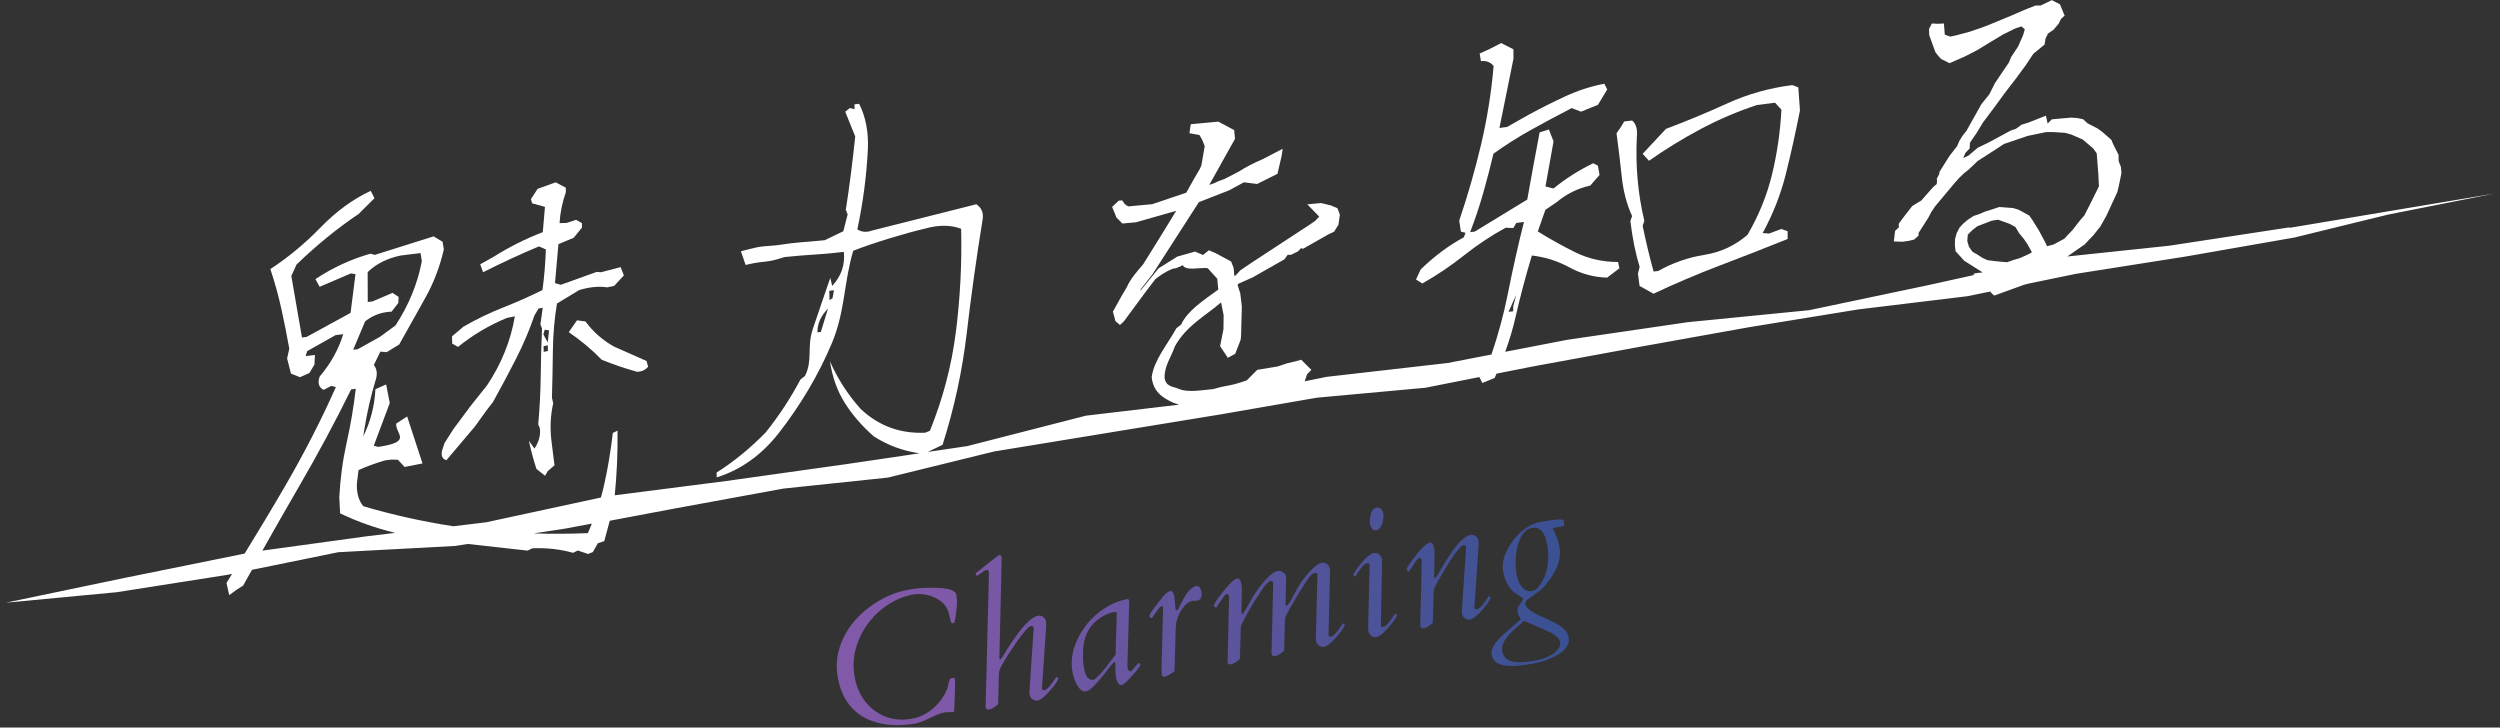 <?xml version="1.0" encoding="UTF-8"?><svg id="b" xmlns="http://www.w3.org/2000/svg" width="646" height="188" xmlns:xlink="http://www.w3.org/1999/xlink" viewBox="0 0 646 188"><rect x="0" y="0" width="646" height="188" fill="#333333" stroke="none"/><defs><style>.f{fill:none;}.f,.g,.h{stroke-width:0px;}.i{clip-path:url(#d);}.g{fill:#fff;}.h{fill:url(#e);}</style><clipPath id="d"><rect class="f" width="646" height="188"/></clipPath><linearGradient id="e" x1="216.21" y1="159.26" x2="405.41" y2="159.26" gradientUnits="userSpaceOnUse"><stop offset=".12" stop-color="#8059a8"/><stop offset=".67" stop-color="#515399"/><stop offset="1" stop-color="#395192"/></linearGradient></defs><g id="c"><g class="i"><path class="g" d="m151.3,83.07l-2.2-.3-2.13,3.06c3.17,2.17,6.01,4.55,8.52,7.13,2.88,1.18,5.93,2.22,9.13,3.11,1.2-.03,2.15-.47,2.86-1.31l-.43-1.49-8.35-3.69c-2.96-1.65-5.43-3.82-7.41-6.51Z"/><path class="g" d="m121.25,105.38l-4.09,5.5-2.3,3.61-.66,2.03c-.24,1.31.14,2.11,1.15,2.4l7.4-8.75s3.29-4.67,4.65-6.3c2.05-3.71,4.02-7.4,5.9-11.08,1.88-3.68,3.49-7.44,4.8-11.28l1.06-1.79,1.09-.22-.61,4.33.42,1.07c-.18,4.11-.3,8.22-.34,12.33-.05,4.12-.26,8.25-.64,12.39l.42,1.07c.23,1.71-.23,3.45-1.39,5.23l-1.44-2.03c.51,2.42,1.16,4.86,1.95,7.29l2.23,1.76.67-1.19,1.76-1.51-.84-6.78c-.33-3.23-.16-6.32.51-9.26l-.33-1.41c.12-4.09.2-8.2.25-12.31.05-4.11.4-8.13,1.05-12.05l5.71-3.46c2.64-.81,5.06-1.05,7.26-.72l1.79-.36,2.53-2.72-.84-2.15-5.06,1.33-1.1-.1-9.3,3.34-1.5-.44.89-10.07,3.95-1.64,2.14-2.64-.02-1.15-1.51-.85-2.48.81-1.79.04c.15-2.62.69-5.3,1.63-8.01l-.02-1.15-2.62-1.37-4.65,1.67-1.74,2.66.32,1.09,3.31.92-.56,6.53c-4.35,1.65-8.66,3.81-12.92,6.49l-3.25,1.81.74,2.06c4.8-2.44,9.61-4.66,14.42-6.68l1.81.79c-.13,3.6-.42,7.1-.88,10.49-3.35,1.66-6.76,3.16-10.22,4.53-3.46,1.36-6.87,3.01-10.21,4.94l-2.94,2.48.04,1.89,1.51.85c3.79-3.08,7.99-5.57,12.6-7.48l2.08-.42c-1.07,6.32-3.47,12.28-7.21,17.87l-4.57,5.72Zm19.24-14.46l-.03-1.47,1.09-.22.03,1.47-1.09.22Zm.28-5.74l1.1.2-.33,3.12-1.14-2.09.37-1.23Z"/><path class="g" d="m421.73,55.84l-.44,1.28c.5,4.25,1.3,8.21,2.39,11.86l-.44,1.73.43,3.18,3.6,2.01c5.54-2.62,11.22-5.04,17.05-7.26,5.83-2.21,11.69-4.51,17.6-6.88v-2.01s-1.64-.58-1.64-.58l-3.17,1.18-1.64-.13c2.7-4.95,4.71-10.07,6.02-15.37,1.32-5.3,2.52-10.73,3.62-16.3l-.43-5.97-1.53-.59c-5.9.74-11.49,2.31-16.77,4.71-5.28,2.41-10.58,4.61-15.9,6.61l-6.02,6.44,1.64,1.8c4.23-2.98,8.67-5.71,13.34-8.19,4.66-2.48,9.51-4.55,14.54-6.22l4.7-.59,1.64,1.8c-.3,5.69-1.1,11.26-2.42,16.7-1.32,5.45-3.44,10.66-6.35,15.63-3.21,2.78-6.93,4.51-11.15,5.18-4.22.68-8.19,2.06-11.91,4.16l-1.2.15c-1.09-3.95-2.03-7.89-2.83-11.81l.44-1.28c-1.67-7.01-2.32-14.22-1.94-21.63.22-1.96-.18-3.4-1.2-4.31l-2.08.26-.77,1.32-1.2,1.71c.5,3.73.96,7.47,1.35,11.21.39,3.74,1.28,7.13,2.66,10.16Z"/><path class="g" d="m591.6,58.75l-31.11,4.75-26.32,2.78.39-.25,4.1-2.86,2.31-2.43,1.74-2.19,1.54-2.72,2.87-6.19.44-1.87.63-3.07-.15-1.58-.58-1.48-.02-1.61-1.42-2.83-.45-1.07-2.33-2.04-1.27-.92-2.52-1.29-1.17-1.07-1.54-.31-1.56-.11-4.97.44-1.1,1.1-.44-2.04-2.94,1.16-1.68.66-1.65.5-1.49,1.08-1.26.41-5.75,3.1-2.85,1.38-2.42,2.05-1.33.61.56-1.32,1.1-1.16.08-1.49,1.77-2.59,1.63-2.68,2.83-3.77,2.77-3.79,2.87-3.73,2.54-3.45,1.97-2.96,2.9-2.38.24-1.54.66-1.32,1.43-.99,1.26-1.49.72-1.37.88-.77-1.21-2.91-2.09-1.1-2.83,1.37-1.47.05-1.75.69-1.53.63-3.06,1.33-6.16,2.54-1.56.58-3.15,1.05-3.2.86-1.51.33-1.45-.5-.23-2.89-1.57.08-1.53-.08-.74,1.4.04,1.6,1.6,4.4.71.93.75.83,2.2,1.1,4-1.76,3.06-1.57,3.8-2.31,3.11-1.86,3.02-1.48,1.6-.52.86.75-.44,1.48-1.3,2.97-1.78,2.68-.62,1.5-.91,1.32-2.69,3.98-1.44,2.88-2.03,2.51-3.88,6.92-1,1.25-.84,1.37-.58,1.35-1.97,2.52-2.6,4.15-.02.46-.66,1.32.07.44-.07.88-.93.78-3.03,3.45-2.39,1.47-1.01,1.31-1.01,1.29-1.45,1.96.04.91-.98.93-.33,2.73,2.23.08,1.73-.25,1.32-.33,1.09-.98.05-.74,2.53-3.98.76-1.44.9-1.35,5.19-6.22,1.09-1.2,1.16-1.13,1.27-1.01,2.35-2.24,4.09-2.62,2.71-1.78,6.12-2.08,4.73-.98,1.63-.02,3.27.2,1.59.43,2.99,1.29,2.72,2.31.91,1.29.41,5.26.16,3.26-2.28,4.6-1.5,2.93-1.07,1.21-1.93,2.49-2.18,2.31-2.8,1.5-1.63.42-.67-1.35-1.49-2.78-1.61-2.59-.83-1.19-2.75-1.51-1.43-.44-3.58-.27-1.98.66-1.76.55-1.54.66-1.35.44-1.52.99-1.26,1.08-.88.98-.73,1.42-.42,1.54-.03,1.59.18,1.52,2.26,2.48,4.76,3c-2.59.18-2.69.44-2.13.64l-11.86,2.62-30.85,6.49-31.36,3.1-31.14,4.55-16.06,3.11c1.08-2.97,1.99-5.95,2.67-8.97,1.21-5.28,2.61-10.59,4.22-15.92,3.42.39,6.66,1.42,9.72,3.08,3.06,1.67,6.3,2.54,9.72,2.64l3.17-2.4-.33-1.63c-4.01-.02-7.66-.85-10.98-2.48-3.31-1.63-6.57-3.44-9.77-5.42l1.97-5.6,2.84-1.92c2.62-2.19,5.54-3.63,8.74-4.33l2.41-2.75-.43-2.4-1.2-.63c-3.72,1.8-7.14,3.98-10.27,6.53l-2.08-.52,2.09-11.64-1.2-3.09-2.4.75c-1.1,5.79-2.16,11.58-3.19,17.36l-13.56,8.27-1.2.15c1.31-3.44,2.45-6.83,3.4-10.19.95-3.35,1.83-6.72,2.63-10.09,3.13-2.25,6.43-4.33,9.89-6.25,3.46-1.92,6.9-3.76,10.33-5.53l2.4.93,4.37-1.77,2.41-3.98-.76-1.47c-3.43.65-6.74,1.72-9.94,3.19-3.21,1.48-6.41,3.09-9.62,4.83l-5.57,3.15-1.97.25,3.62-17.86v-2.46s-3.16-1.61-3.16-1.61l-3.17,1.62-2.4,1.08.33,1.97c1.38-.17,2.47.25,3.28,1.26-.59,6.84-1.67,13.6-3.24,20.27-1.57,6.67-3.46,13.23-5.65,19.67l.43,2.85,1.2.3-.44,1.17c-3.93,2.13-7.65,4.9-11.15,8.31l-1.21,2.6,1.64,1.02c3.72-2.1,7.31-4.52,10.77-7.26,3.46-2.74,7.05-5.12,10.77-7.15l1.97.09.77-1.32,1.97-.25c-1.54,6.14-2.91,12.27-4.12,18.37-1.06,5.37-2.5,10.66-4.27,15.88l-11.32,2.19-31.29,3.58-5.66,1.15.62-1.83,1.12-1.12-2.62-2.62-1.65.45-1.85.42-2.62.87-5.25.87-2.74,2.74c-5.03,1.7-4.14.96-8.65,2.23-2.67.25-6.64.96-8.79-.03-1.87-.73-3.4-.58-3.77-2.89-.06-3.02,1.6-5.15,2.69-8.16,2.99-5.34,7.72-7.73,11.91-11.31l.66,3.26-.04,3.66-.87,4.37,2,3.02,1.91-1.04,1.38-3.56.12-.87.21-7.74-.4-3.39-.71-2.27c.06-.09.12-.16.18-.25l3.67-1.63,8.22-4.67.9-1.2h.87l1.75-.87.87-.87.42.21,6.61-3.75,1.45-.68,1.14-1.82.12-.87.24-1.74-.65-1.66-1.66-.7-2.55-.62-1.78.17-1.78.17.77.79.77.79.77.79.77.79-1.02,1.09-1.55,1.07-1.78,1.16-1.47.96-1.05.69-10.66,6.98-2.92,1.99c-.41.51-.88,1-1.38,1.48l-.12-.38c-.04-.42-.17-1.8-.17-1.8l-.65-1.65-4.09-2.19-1.66-.7-1.5,1.22-2.07-.88-4.58,1.29-4.83,3.03-4.49,5.54-.34.17,3.31-4.28,11.92-18.52,7.83-3.06,3.81-2.07,3.42.43,5.25-2.62,1.1-4.73.24-1.74-5.25,2.73c-2.14.9-4.17,1.95-6.09,3.16l-3.64,1.89c-1,.33-1.99.74-2.97,1.21l-1.01.34,6.64-11.89-.2-2.27-4.09-2.19-7.13.67-.35,2.32,2.59.47.71,1.22.65,1.65-.85,4.93-.38.91c-.68,1.14-2.34,3.96-3.53,6.19l-8.79,2.97-2.86.27s-.04,0-.06,0h0s-.64.06-.64.06l-2.67.25-.89-.61-.65-.96-.89.08-1.01.95-.72.66.47,1.08.65,1.65,1.54,1.57.89-.08c.89-.08,2.67-.25,2.67-.25l10.35-2.95c-2.21,3.68-5.81,9.47-8.54,13.82-1.61,1.9-3.27,3.72-4.22,5.91l-1.28,2.15-2.31,4.17.67,2.47,1.16.98,1.01-.95,5.44-7.37,2.68-3.52.62-.49c1.65-1.24,3.58-2.21,4.19-2.26.89-.08,2.28-.87,2.28-.87,0,0,.21.75,1.75.87,1.55.12,4.42-.38,4.79.02.56.59,1.8,1.97,2.37,2.61l.26,2.69.02.11c-3.84,2.79-7.98,5.47-9.62,9.06l-1.21.93c-2.53,4.5-5.77,8.24-6.39,12.6.36,3.72,2.63,5.32,5.69,6.71.49.13.94.29,1.37.45l-24.05,2.84-30.64,7.86-10.22,1.51,3.81-1.84c3.02-9.48,5.1-19.09,6.24-28.82,1.14-9.73,2.51-19.55,4.12-29.46.25-1.7-.29-2.99-1.64-3.88l-27.08,6.83c-1.32.47-2.53.36-3.66-.33,1.46-6.86,2.37-13.76,2.72-20.7.19-4.5-.56-8.41-2.26-11.76l-1.21.15.03,1.25-1.22-.3-1.19.95,2.58,6.38c-.66,6.45-1.47,12.77-2.43,18.96l.47,1.19-1.11,4.35-4.81,2.32c-5.88.6-6.57.41-12.52,1.32-5.59.41-4.31.37-9.13,1.53l1.2,3.54c5.57-1.32,4.68-.29,10.1-2.04,6.83-.72,8.45-.53,15.28-1.33.37,3.29-.63,6.22-3,8.8l-.49-2.1c-1.52,4.36-3.04,8.8-4.55,13.32-1.52,4.51.06,7.89-1.98,12.02l-1.19.95c-2.54,4.8-5.53,9.35-8.97,13.65-3.96,4.07-8.19,7.53-12.69,10.38l.03,1.25c6.14-1.92,11.43-5.67,15.87-11.24,5.79-7.41,10.42-15.22,13.88-23.43,3.45-8.21,3.06-15.55,5.52-23.89,5.11-2.02,13.54-4.56,18.6-5.74,3.51-.98,6.61-.96,9.29.06.21,9.07-.25,17.98-1.37,26.72-1.12,8.75-3.36,17.24-6.7,25.47l-1.2.5c-6.48.3-12.05-1.75-16.72-6.16-3.33-3.74-5.97-7.84-7.91-12.29.61,4.09,1.89,7.68,3.84,10.76,1.95,3.09,4.43,5.95,7.44,8.6,3.57,2.32,7.52,3.79,11.86,4.42l-18.74,2.77-31.17,4.38-28.84,3.7c.55-5.55.8-11.12.72-16.71l-1.22.6c-.53,4.69-1.29,9.19-2.26,13.49-.24,1.07-.51,2.13-.81,3.19l-29.64,6.4-8.49,1.03c-7.96-1.23-15.73-2.95-23.28-5.19-1.22-1.49-1.77-3.48-1.64-5.96.13-1.13.28-2.25.42-3.37,2.24-1,4.53-1.83,6.88-2.51l1.63-.2,1.66.04,1.73,1.87,4.62-.92-3.96-12.13-2.84,1.85c-.14,2.8,4.33,4.67-4.62,6.01l-1.17-.3,4.14-11.03-.94-4.81-2.77,1.24c-.22,4.35-1.28,8.4-3.14,12.17.09-.56.16-1.12.25-1.68.74-4.57,1.76-8.99,3.06-13.25.36-1.39.17-2.56-.58-3.51l1.69-3.45,1.62.14,3.24-1.97c2.3-4.09,4.55-8.1,6.73-12.02,2.19-3.92,3.79-8.12,4.81-12.57l-.33-1.97-2.31-1.39-15.18,4.78-1.17-.3c-5.05,1.44-9.78,3.63-14.19,6.56l1.09,1.99c2.73-1.16,5.42-2.31,8.08-3.46l1.18.19-1.27,10.01-11.36,6.21-1.2.15-2.75-15.89,1.34-2.96c5.24-5.05,10.58-9.4,16.04-13.06l4.11-4.09-.98-1.89c-4.58,2.13-8.89,5.28-12.93,9.43-4.04,4.15-8.37,7.75-13,10.78,1.12,3.37,2.07,6.78,2.83,10.23.76,3.45,1.45,6.89,2.06,10.33l-.56,2.53.99,3.91,2.33.94,2.44-1.08,1.3-2.18.13-2.48-2.4.29.39-1.28,7.36-4.15,1.96-.24c-1.21,3.96-3.24,7.6-6.08,10.94-.59,1.64-.25,2.79,1.01,3.46l2-1.03,1.17.3c-3.83,8.61-8.21,17.13-13.11,25.57-3.41,5.87-6.92,11.68-10.47,17.46h-.02s-30.89,6.26-30.89,6.26l-30.82,6.43,28.74-2.72,28.69-4.51,1.06-.22c-.48.78-.95,1.56-1.44,2.34l.7,3.16,2.02-1.48,1.57-.98c.75-1.37,1.53-2.73,2.29-4.09l22.3-4.55,30.07-1.61,3.42-.52c5.13.59,10.27,1.16,15.42,1.72l1.22-.6c3.69-.16,7.2.23,10.54,1.17l1.22-.6,2.66.9,1.22-.49,1.31-2.29,1.65-.54,1.42-5.27,17.15-3.23,27.72-5.08,26.99-2.84,27.46-6.75,30.77-5.04,27.8-4.55,24.78-4.3,28.11-2.58,13.93-2.76.77,1.53,3.17-1.29c.17-.37.32-.75.49-1.12l9.29-1.84,27.71-5.09,28.14-5.05,28.21-4.6,28.4-3.44,5.8-1.2c.61.76,1.07,1.05,1.07,1.05l7.7-2.8,1.21-.31,12.23-2.52,28.24-4.45,28.16-4.92,24.21-5.93,27.5-5.44-52.94,8.86Zm-199.82,17.45l-.77,3v1.23s-1.2.15-1.2.15l1.97-4.37Zm-179.67,9.57l-.88.11c-.05-2.19.86-4.24,2.73-6.15l-1.85,6.03Zm3-8.68l-.76.44-.06-2.38,1.21-.15-.39,2.1Zm-120.77,5.96c1.96-1.58,4.24-2.42,6.84-2.52l1.74-2.23.08-1.58-1.57-1.04-5.2,2.21-1.2.15-.03-7.72c2.2-2.14,5.05-3.57,8.55-4.3l5.12-.63.33,2.09c-1.09,5.81-3.36,11.35-6.81,16.62l-4.05,2.96-5.68,3.16-1.2.15,3.08-7.32Zm-26.54,59.23c3.1-5.5,6.22-11,9.41-16.48,4.91-8.44,9.42-16.83,13.52-25.18l1.2-.15c-.53,4.62-1.31,9.23-2.34,13.83-1.03,4.61-1.67,9.35-1.92,14.23l.22,4.12c4.51,2.16,9.25,3.84,14.23,5.04l-7.77.94-26.55,3.65Zm84.1-4.52c-4.73.2-9.39.22-13.99.07l8.25-1.26,6.77-1.27c-.33.82-.66,1.65-1.03,2.46Zm359.17-71.91l-1.38-.8-.91-1.28-.43-1.46.12-1.66,1.18-1.18,1.27-1,3.74-1.44,1.62-.26,1.55.54,1.52.56,1.42.78,1,1.64,1.16,1.4.91,1.32,1.2,2.16-.36.26-1.19.57-1.57.7-1.6.47-1.69.59-1.57-.13-1.56-.16-1.98-.25-1.24-.58-1.23-.8Z"/><path class="h" d="m246.16,183.98l-1.94.08c-1.02.19-2.06.56-3.14,1.11-2.01,1-3.56,1.61-4.63,1.81-1.08.2-2.3.33-3.66.39-1.36.06-2.73-.02-4.11-.22-1.37-.21-2.71-.57-4.01-1.1-1.3-.53-2.49-1.26-3.58-2.2-2.36-2.06-3.89-4.94-4.59-8.66-.67-3.57-.17-7.06,1.5-10.48,1.52-3.11,3.83-5.79,6.93-8.04,3-2.19,6.23-3.61,9.69-4.26,1.93-.36,3.78-.54,5.55-.54,1.77,0,3.07.05,3.89.17,1.89.26,2.91.81,3.07,1.66.21,1.11.21,2.42.02,3.93-.2,1.51-.34,2.45-.43,2.81-.09.36-.22.56-.38.59-.3.06-.5-.04-.6-.29-.19-.77-.38-1.53-.58-2.28s-.52-1.43-.98-2.02c-.46-.59-1-1.09-1.65-1.49-.64-.41-1.33-.73-2.07-.97-1.57-.51-3.11-.62-4.62-.34-1.51.28-2.99.78-4.44,1.5-1.45.72-2.79,1.6-4,2.65-1.22,1.04-2.3,2.22-3.25,3.53-.95,1.31-1.72,2.7-2.3,4.18-1.26,3.16-1.6,6.31-1.01,9.45.7,3.72,2.4,6.6,5.1,8.64,2.81,2.1,6.09,2.8,9.84,2.1,2.41-.45,4.55-1.68,6.41-3.67,1.62-1.75,2.61-3.62,2.98-5.62.05-.31.12-.57.22-.78.09-.21.27-.34.53-.39.53-.1.82-.02.87.24,0,.03-.01.09,0,.15,0,.07,0,.2.01.39,0,.19,0,.46,0,.81,0,.35-.02.83-.04,1.43-.02.6-.05,1.35-.07,2.24-.03.89-.06,1.68-.08,2.36-.02.68-.07,1.04-.15,1.08-.08.04-.17.07-.28.09Z"/><path class="h" d="m254.73,182.85c-.04-.2-.05-.46-.03-.8.02-.63.03-1.03.03-1.21l.81-32.48c.01-.25,0-.46-.02-.61-.07-.38-.27-.54-.61-.48-.26.05-.6.23-1.04.55-.44.32-.9.66-1.4,1.02l-.43-.65c3.85-3.12,5.92-4.71,6.21-4.77.3-.06.49.17.58.67,0,.05,0,.28,0,.71l-.6,25.37c.03.15.11.21.25.19.15-.03.37-.28.65-.75.28-.47.63-1.04,1.05-1.73.42-.68.89-1.4,1.4-2.15.51-.75,1.05-1.5,1.62-2.25.57-.75,1.14-1.44,1.71-2.06,1.31-1.38,2.42-2.15,3.34-2.32.46-.08.89.02,1.29.31.41.29.65.64.72,1.03s.11.7.1.9l-1.11,16.51.02.09c.06.33.28.47.66.39.61-.11,1.53-1.12,2.76-3.01.13-.2.23-.34.3-.43l.51.35c-.18.62-.67,1.4-1.46,2.35-.79.95-1.38,1.61-1.76,1.98-.88.85-1.57,1.33-2.08,1.43-.51.09-.97,0-1.38-.31s-.65-.64-.72-1.03c-.07-.39-.11-.69-.1-.91l1.11-16.51-.02-.09c-.03-.14-.11-.24-.26-.32-.15-.07-.32-.09-.53-.04-.2.05-.52.29-.96.74-.43.45-.91,1.01-1.43,1.69-.52.68-1.05,1.42-1.61,2.23-.56.81-1.08,1.61-1.58,2.39-1.19,1.87-1.92,3.1-2.18,3.68-.27.58-.41,1.1-.42,1.56l-.2,7.88c-.93.8-1.68,1.26-2.24,1.36s-.88-.06-.96-.5Z"/><path class="h" d="m288.22,173.02c0-.29.02-.57.03-.83.01-.26,0-.52-.03-.78-.03-.26-.11-.38-.23-.36-.17.03-.49.36-.97.97-.48.62-.93,1.18-1.33,1.7-.41.52-.84,1.05-1.29,1.61-.45.56-.91,1.06-1.35,1.52-1.01,1.08-1.78,1.68-2.33,1.78-.55.1-1.03-.04-1.46-.43-.43-.39-.79-.88-1.09-1.47-.5-1.01-.84-2-1.03-2.99-.59-3.16.04-6.41,1.9-9.76,1.78-3.16,4.23-5.62,7.36-7.39,1.55-.87,3.18-1.47,4.9-1.79.26-.05.43.14.51.57l-.49,16.4c0,.12.02.25.02.37,0,.22.03.42.07.61.04.19.13.36.29.52.16.16.3.23.45.2.14-.03.31-.15.5-.36.19-.22.37-.45.56-.71.54-.67.88-1.01,1.03-1.04.24-.05.39.07.44.34.05.29-.62,1.22-2.02,2.78-1.41,1.6-2.33,2.44-2.76,2.52-.47.09-.86-.16-1.15-.75-.15-.32-.27-.68-.35-1.1s-.13-.8-.15-1.16c-.02-.36-.03-.68-.02-.97Zm.35-14.64c-.04-.24-.36-.31-.93-.2-.58.11-1.23.34-1.97.69-.74.35-1.42.78-2.07,1.29-2.37,1.87-3.61,4.52-3.74,7.96-.05,1.49-.02,2.67.11,3.54.12.87.24,1.51.35,1.91.11.4.26.78.45,1.12.46.79,1.1,1.11,1.92.96.99-.77,2.01-1.84,3.06-3.21,1.05-1.38,1.89-2.47,2.51-3.27l.32-10.78Z"/><path class="h" d="m309.3,155.23l-1.15.03c-.93.17-1.79.83-2.6,1.97-1.06,1.53-1.63,3.1-1.71,4.7-.03.7-.05,1.4-.08,2.11l-.26,9.43c-.17.11-.36.24-.58.39-.22.15-.45.3-.68.43-.58.34-1.02.54-1.33.6-.39.07-.64-.14-.73-.64-.05-.26-.05-1.16-.01-2.71.04-1.55.08-3.25.13-5.1.04-1.85.09-3.38.12-4.58.04-1.2.06-2.13.07-2.78s.03-1.13.05-1.43c0-.38,0-.6,0-.66-.05-.26-.16-.37-.34-.34-.3.06-.58.27-.83.63l-1.56,2.22c-.06.09-.12.14-.18.15-.33.06-.53-.07-.59-.38-.06-.3.2-.84.78-1.62.58-.78,1.05-1.39,1.41-1.85.36-.46.63-.81.82-1.05.18-.24.36-.46.54-.67s.36-.41.56-.6c.5-.45.91-.71,1.25-.78.52-.02.87.47,1.05,1.45l.3,3.12c.06.32.19.46.41.42.12-.02.35-.39.7-1.11.34-.72.62-1.25.83-1.62.21-.36.42-.73.65-1.12.23-.39.48-.74.77-1.06.66-.77,1.36-1.22,2.1-1.36.44-.08.8.22,1.06.91.08.19.14.37.17.56.25,1.34-.12,2.11-1.12,2.33Z"/><path class="h" d="m317.25,171.16c-.04-.2-.05-.46-.03-.8.02-.63.03-1.03.03-1.21l.35-15-.02-.09c-.08-.42-.29-.6-.64-.54-.23.04-.56.38-.99,1.02s-1,1.48-1.7,2.52l-.65-.47c.21-.75,1.2-2.2,2.98-4.35,1.39-1.71,2.42-2.62,3.09-2.75.55-.1.92.39,1.12,1.46.08.46.12.94.1,1.44l-.12,6.05c.03.17.11.24.24.21.13-.02.24-.11.33-.26.09-.15.3-.49.62-1.02.33-.53.75-1.27,1.28-2.22.53-.95,1.01-1.74,1.45-2.38.44-.64.87-1.23,1.31-1.76.43-.54.89-1.05,1.36-1.55,1.15-1.16,2.02-1.79,2.61-1.9.59-.11,1.1-.02,1.52.27.42.29.67.61.73.96.08.44.12.76.11.95l-.13,6.22c0,.16,0,.3.03.42.02.12.09.17.22.15.3-.06.88-.89,1.72-2.5s1.49-2.74,1.92-3.38c.44-.64.87-1.23,1.31-1.76.43-.54.89-1.05,1.38-1.55,1.14-1.15,2-1.79,2.59-1.9.59-.11,1.09-.02,1.5.27.41.29.65.64.72,1.03.07.39.11.7.1.9l-.4,16.38.02.09c.06.33.28.47.66.39.61-.11,1.53-1.12,2.78-3.02.12-.2.21-.34.27-.43l.51.35c-.19.65-.9,1.68-2.11,3.1-1.36,1.61-2.46,2.49-3.28,2.64-.46.08-.89-.02-1.3-.31-.41-.29-.65-.63-.72-1.02-.07-.39-.11-.69-.1-.91l.4-16.38-.02-.09c-.06-.33-.28-.47-.66-.39-.56.1-1.23.75-2.02,1.93-1.57,2.38-2.77,4.35-3.61,5.91-.11.16-.24.38-.4.65-.15.27-.31.55-.48.83-.31.53-.52.93-.65,1.19-.12.27-.24.51-.36.72-.12.21-.18.54-.19,1l-.22,7.89c-.93.8-1.68,1.26-2.24,1.36s-.88-.06-.97-.5c-.04-.2-.05-.46-.03-.8.02-.63.03-1.03.03-1.21l.4-16.36-.02-.09c-.06-.33-.28-.46-.66-.39-.56.11-1.23.75-2.02,1.93-1.86,2.81-2.97,4.55-3.33,5.19-.36.65-.61,1.11-.76,1.38-.15.27-.29.54-.42.82-.28.51-.49.9-.62,1.18-.13.28-.25.52-.37.73-.12.21-.18.54-.19,1l-.22,7.89c-.93.8-1.68,1.26-2.24,1.36s-.88-.06-.97-.5Z"/><path class="h" d="m357.14,144.57l-.33,17.03c.06.33.28.47.64.4.61-.11,1.53-1.12,2.76-3.01.14-.2.23-.34.29-.43l.51.35c-.17.6-.65,1.37-1.45,2.32-.8.95-1.39,1.61-1.77,1.98-.85.83-1.56,1.3-2.13,1.41-.57.11-1.04-.02-1.4-.39-.37-.36-.58-.7-.63-1-.08-.42-.11-.8-.1-1.14l.39-16.07-.02-.09c-.06-.33-.28-.47-.66-.39-.65.12-1.51,1.03-2.58,2.72-.22.36-.38.6-.48.73l-.51-.35c.19-.65.89-1.68,2.08-3.1,1.38-1.61,2.41-2.48,3.09-2.6.68-.13,1.21-.01,1.59.35.37.36.61.79.7,1.29Zm-2.41-7.78c-.24-.23-.4-.44-.5-.64-.09-.2-.16-.41-.21-.66-.04-.24-.06-.6-.05-1.08.01-.47.08-.94.2-1.4.27-1.09.77-1.7,1.52-1.84.68-.13,1.2.17,1.56.89.1.2.17.42.22.67.04.24.05.6,0,1.06-.04.46-.12.93-.26,1.39-.36,1.1-.87,1.72-1.54,1.84-.39.07-.71,0-.95-.23Z"/><path class="h" d="m369.47,140.19c.55-.1.91.36,1.1,1.37.08.46.12.81.12,1.06,0,.25-.01.59-.02,1.02,0,.43-.02,1.06-.03,1.9-.02.84-.03,2.04-.06,3.6.03.17.11.24.24.21.13-.02.24-.11.33-.26s.23-.38.42-.7c.19-.32.49-.82.89-1.5.4-.68.83-1.39,1.3-2.13.46-.74.96-1.48,1.47-2.22.51-.74,1.04-1.42,1.56-2.04,1.21-1.36,2.27-2.12,3.2-2.29.46-.08.89.02,1.29.31.41.29.65.64.72,1.03.07.39.11.7.1.9l-1.11,16.51.02.09c.06.33.28.47.66.39.61-.11,1.53-1.12,2.76-3.01.14-.2.23-.34.29-.43l.51.35c-.19.65-.89,1.68-2.08,3.1-1.38,1.61-2.48,2.49-3.3,2.64-.46.09-.89-.02-1.29-.31-.41-.29-.65-.63-.72-1.02-.07-.39-.1-.69-.1-.91l1.11-16.51-.02-.09c-.03-.14-.11-.24-.26-.32-.15-.07-.32-.09-.53-.04-.2.05-.51.29-.92.74-.41.45-.85,1-1.33,1.67-.47.67-.96,1.41-1.46,2.21s-.98,1.59-1.43,2.36c-1.24,2.12-1.95,3.4-2.14,3.85-.19.45-.29.91-.3,1.36l-.22,7.89c-.93.8-1.68,1.26-2.24,1.36s-.88-.06-.96-.5c-.04-.2-.05-.46-.03-.8.02-.63.03-1.03.03-1.21l.35-15-.02-.09c-.08-.42-.29-.6-.64-.54-.23.04-.56.38-.99,1.02-.43.64-1,1.48-1.7,2.52l-.65-.47c.21-.75,1.19-2.19,2.96-4.35,1.41-1.71,2.45-2.63,3.12-2.75Z"/><path class="h" d="m404.22,135.55c.04.23-.07.37-.35.42l-2.69.5c.11.25.24.52.4.81.16.29.32.63.48,1,.38.86.67,1.8.86,2.82s.21,2.01.07,2.97c-.14.95-.4,1.86-.78,2.71-.62,1.4-1.66,2.97-3.13,4.71-.5.6-1.29,1.26-2.37,2-1.08.74-1.79,1.26-2.14,1.58-.35.32-.48.69-.4,1.12.08.43.4.87.95,1.32.55.45,1.23.86,2.01,1.25.79.39,1.63.77,2.53,1.15.9.38,1.74.8,2.53,1.25,1.86,1.03,2.91,2.18,3.14,3.44.41,2.2-1.19,4.06-4.8,5.59-1.29.56-2.64.96-4.03,1.23-1.4.26-2.73.45-3.99.58-1.26.13-2.39.12-3.37,0-2.17-.25-3.4-1.19-3.7-2.79-.23-1.24.48-2.71,2.15-4.38.9-.91,1.74-1.68,2.51-2.31.78-.63,1.29-1.07,1.55-1.3.75-.68,1.19-1.09,1.3-1.26-.13-.27-.28-.55-.46-.82-.18-.27-.29-.57-.35-.89-.06-.32-.06-.61,0-.87.06-.26.16-.52.29-.76.14-.25.3-.5.48-.77.46-.64.68-1,.67-1.09-.02-.09-.12-.21-.31-.35-.19-.15-.41-.3-.67-.48-.53-.31-.97-.6-1.33-.87-.36-.27-.7-.61-1.02-1.02s-.6-.86-.85-1.35c-.46-.95-.78-1.91-.96-2.87-.18-.96-.18-1.9,0-2.81.17-.91.48-1.82.91-2.71.43-.9.96-1.76,1.58-2.58s1.31-1.57,2.07-2.23c1.62-1.42,3.26-2.28,4.91-2.59,3.34-.62,5.32-.82,5.94-.59.1.03.16.1.18.22l.2,1.05Zm-15.14,29.54c-.35.5-.61,1-.79,1.51s-.21,1.1-.08,1.77.42,1.23.89,1.68c.47.45,1.08.77,1.84.94,1.28.28,3.24.17,5.9-.33,2.2-.41,3.95-1.19,5.24-2.35.85-.76,1.19-1.57,1.03-2.45-.19-1-1.4-1.99-3.64-2.97-.62-.28-1.25-.55-1.9-.82l-3.79-1.65c-.21.23-.51.5-.89.83-.39.32-.8.69-1.25,1.09s-.89.84-1.35,1.3c-.46.46-.86.94-1.2,1.44Zm10.68-24.53c-.59-3.14-1.91-4.52-3.96-4.14-1.12.21-2.06,1.02-2.82,2.44-.98,1.91-1.42,4.32-1.33,7.22.02.86.09,1.6.2,2.21.12.61.28,1.2.48,1.75.2.55.47,1.04.8,1.46.77,1.02,1.71,1.42,2.82,1.22.71-.13,1.39-.67,2.02-1.62.63-.94,1.09-1.82,1.37-2.65.28-.82.48-1.67.6-2.54.23-1.69.17-3.48-.18-5.36Z"/></g></g></svg>